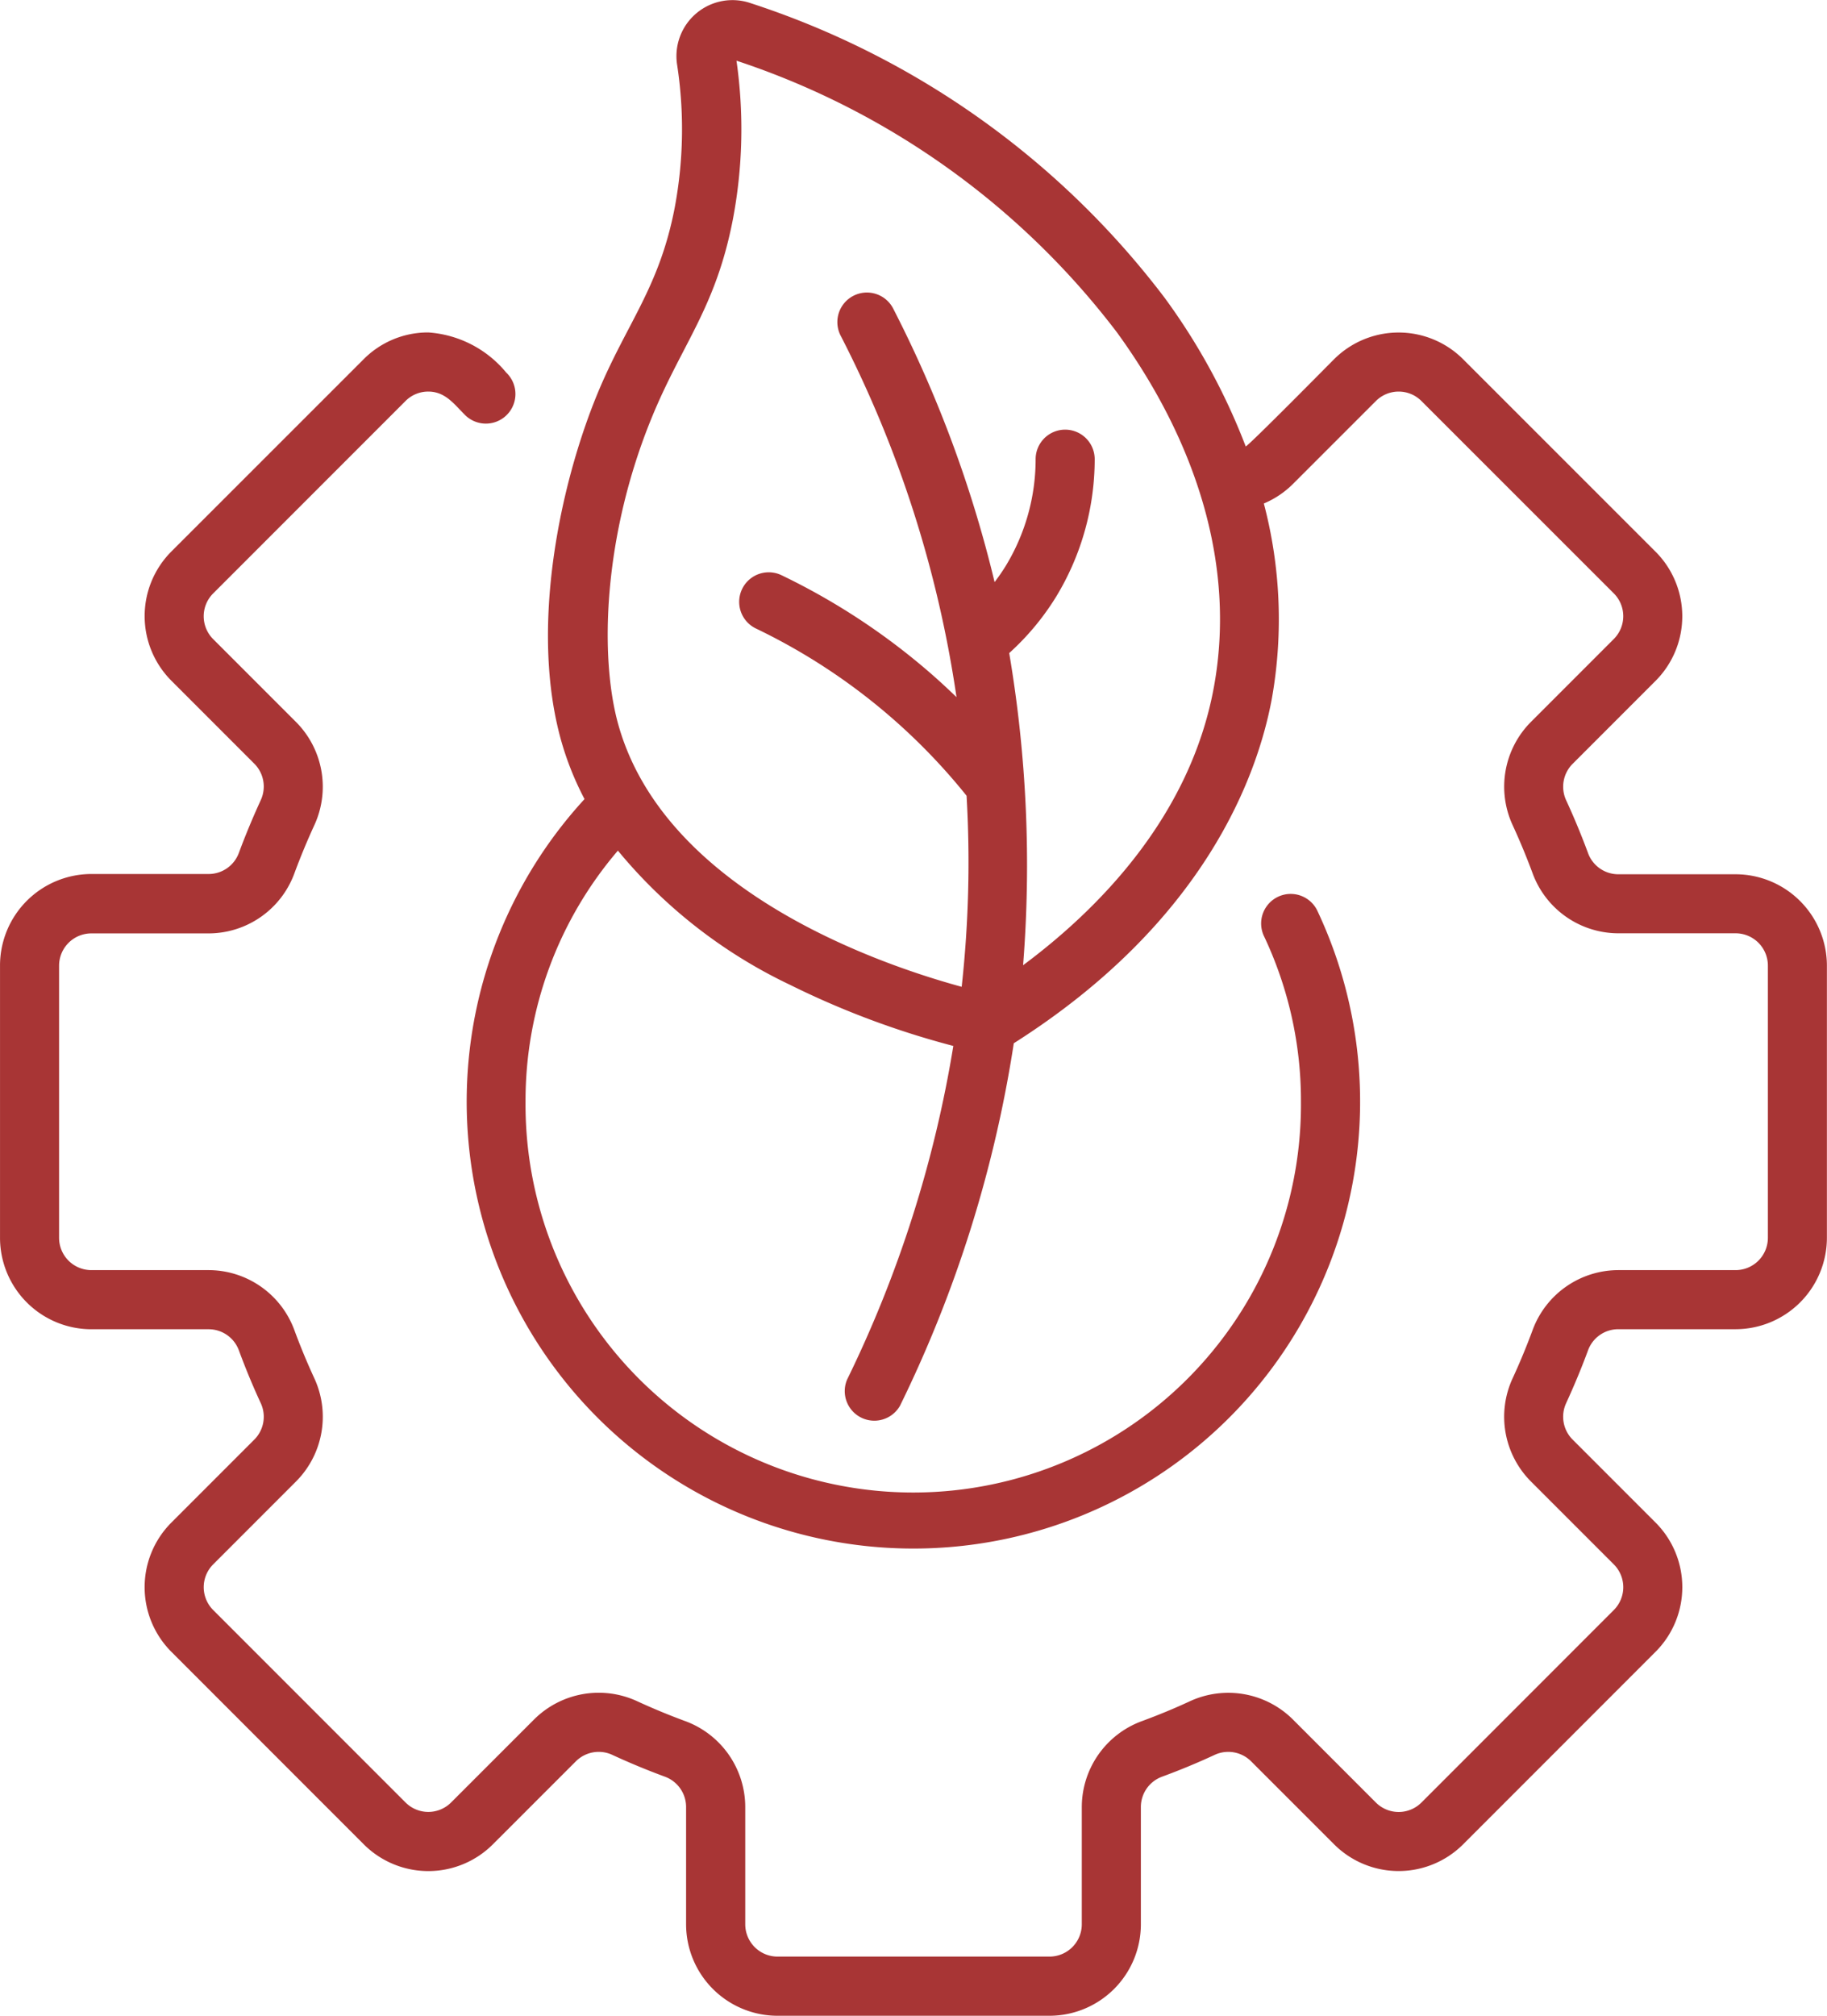 <?xml version="1.0" encoding="UTF-8"?> <svg xmlns="http://www.w3.org/2000/svg" width="93.151" height="102.717" viewBox="0 0 93.151 102.717"><defs><style>.a{fill:#a83535;}</style></defs><g transform="translate(-23.811 0)"><path class="a" d="M112.3,44.549h-5.98a1.644,1.644,0,0,1-1.54-1.075c-.34-.919-.717-1.828-1.12-2.7a1.648,1.648,0,0,1,.33-1.849l4.228-4.228a4.657,4.657,0,0,0,0-6.588l-9.805-9.8a4.655,4.655,0,0,0-6.587,0c-.233.233-4.231,4.281-4.5,4.443a32.292,32.292,0,0,0-4.146-7.592,43.321,43.321,0,0,0-21.1-15,2.855,2.855,0,0,0-3.748,3.126,21.649,21.649,0,0,1-.123,7.309c-.789,4.088-2.462,5.895-3.94,9.474-1.874,4.54-3.48,11.9-1.838,17.7a15.312,15.312,0,0,0,1.183,2.949,22.776,22.776,0,1,0,37.348,5.658,1.507,1.507,0,0,0-2.721,1.294,19.583,19.583,0,0,1,1.9,8.474,19.768,19.768,0,1,1-39.535,0,19.592,19.592,0,0,1,4.709-12.8,25.615,25.615,0,0,0,8.791,6.846,43.593,43.593,0,0,0,8.311,3.107A61.014,61.014,0,0,1,67,70.3,1.507,1.507,0,0,0,69.7,71.628,64,64,0,0,0,75.5,53.16c9.761-6.192,12.44-13.657,13.163-17.593a23.143,23.143,0,0,0-.414-9.911,4.642,4.642,0,0,0,1.481-.992l4.231-4.229a1.642,1.642,0,0,1,2.324,0l9.806,9.8a1.644,1.644,0,0,1,0,2.327l-4.228,4.228a4.673,4.673,0,0,0-.935,5.242c.37.8.716,1.636,1.028,2.478a4.666,4.666,0,0,0,4.367,3.047h5.98a1.647,1.647,0,0,1,1.645,1.645V63.075a1.647,1.647,0,0,1-1.645,1.645h-5.98a4.664,4.664,0,0,0-4.366,3.042c-.313.846-.658,1.681-1.029,2.482a4.668,4.668,0,0,0,.935,5.242l4.229,4.228a1.644,1.644,0,0,1,0,2.327l-9.807,9.808a1.642,1.642,0,0,1-2.324,0L89.733,87.62a4.673,4.673,0,0,0-5.245-.936c-.8.372-1.637.717-2.479,1.026a4.671,4.671,0,0,0-3.042,4.369v5.98A1.647,1.647,0,0,1,77.321,99.7H63.453a1.647,1.647,0,0,1-1.645-1.645v-5.98a4.672,4.672,0,0,0-3.045-4.369c-.839-.308-1.672-.653-2.48-1.026a4.67,4.67,0,0,0-5.241.936l-4.231,4.23a1.642,1.642,0,0,1-2.324,0L34.68,82.04a1.644,1.644,0,0,1,0-2.326l4.227-4.227a4.67,4.67,0,0,0,.935-5.245c-.37-.8-.716-1.633-1.027-2.477a4.665,4.665,0,0,0-4.367-3.045h-5.98a1.647,1.647,0,0,1-1.645-1.645V49.207a1.647,1.647,0,0,1,1.645-1.645h5.98a4.665,4.665,0,0,0,4.366-3.043c.313-.845.659-1.681,1.029-2.483a4.673,4.673,0,0,0-.935-5.242l-4.229-4.228a1.645,1.645,0,0,1,0-2.327l9.807-9.805a1.631,1.631,0,0,1,1.161-.481c.858,0,1.305.625,1.844,1.163a1.507,1.507,0,1,0,2.13-2.131A5.644,5.644,0,0,0,45.65,16.94,4.623,4.623,0,0,0,42.357,18.3l-9.806,9.8a4.657,4.657,0,0,0,0,6.588l4.228,4.228a1.648,1.648,0,0,1,.33,1.849c-.4.873-.78,1.781-1.121,2.7a1.643,1.643,0,0,1-1.538,1.071h-5.98a4.663,4.663,0,0,0-4.658,4.658V63.075a4.663,4.663,0,0,0,4.658,4.658h5.98a1.643,1.643,0,0,1,1.539,1.072c.34.922.717,1.831,1.12,2.7a1.646,1.646,0,0,1-.33,1.849L32.55,77.583a4.657,4.657,0,0,0,0,6.588l9.806,9.806a4.655,4.655,0,0,0,6.587,0l4.232-4.23a1.646,1.646,0,0,1,1.846-.33c.879.407,1.789.784,2.7,1.119a1.647,1.647,0,0,1,1.071,1.541v5.98a4.663,4.663,0,0,0,4.658,4.658H77.321a4.663,4.663,0,0,0,4.658-4.658v-5.98a1.646,1.646,0,0,1,1.069-1.54c.917-.336,1.827-.713,2.7-1.119a1.648,1.648,0,0,1,1.85.33l4.229,4.227a4.655,4.655,0,0,0,6.587,0l9.805-9.805a4.657,4.657,0,0,0,0-6.589l-4.23-4.229a1.645,1.645,0,0,1-.33-1.846c.4-.872.781-1.781,1.122-2.706a1.642,1.642,0,0,1,1.538-1.069h5.98a4.663,4.663,0,0,0,4.658-4.658V49.207a4.663,4.663,0,0,0-4.658-4.658ZM85.7,35.022c-1.213,6.6-5.9,11.319-9.726,14.162a64.612,64.612,0,0,0-.708-15.906,13.156,13.156,0,0,0,2.4-2.884,13.492,13.492,0,0,0,1.959-6.988,1.507,1.507,0,0,0-1.5-1.513h-.006a1.507,1.507,0,0,0-1.506,1.5A10.475,10.475,0,0,1,75.1,28.819a10.087,10.087,0,0,1-.579.842,62.243,62.243,0,0,0-5.151-13.9,1.507,1.507,0,1,0-2.682,1.373,58.853,58.853,0,0,1,5.891,18.39c-.481-.465-.973-.918-1.48-1.353a34.117,34.117,0,0,0-7.441-4.86,1.506,1.506,0,0,0-1.306,2.715,30.936,30.936,0,0,1,10.74,8.521,58.142,58.142,0,0,1-.249,9.737c-4.261-1.162-15.112-4.9-17.5-13.334-.966-3.413-.807-9.6,1.724-15.734,1.543-3.737,3.242-5.538,4.113-10.052a24.589,24.589,0,0,0,.181-8.071A40.228,40.228,0,0,1,80.753,16.928c3.94,5.415,6.113,11.747,4.947,18.094Z" transform="translate(0 0)"></path></g></svg> 